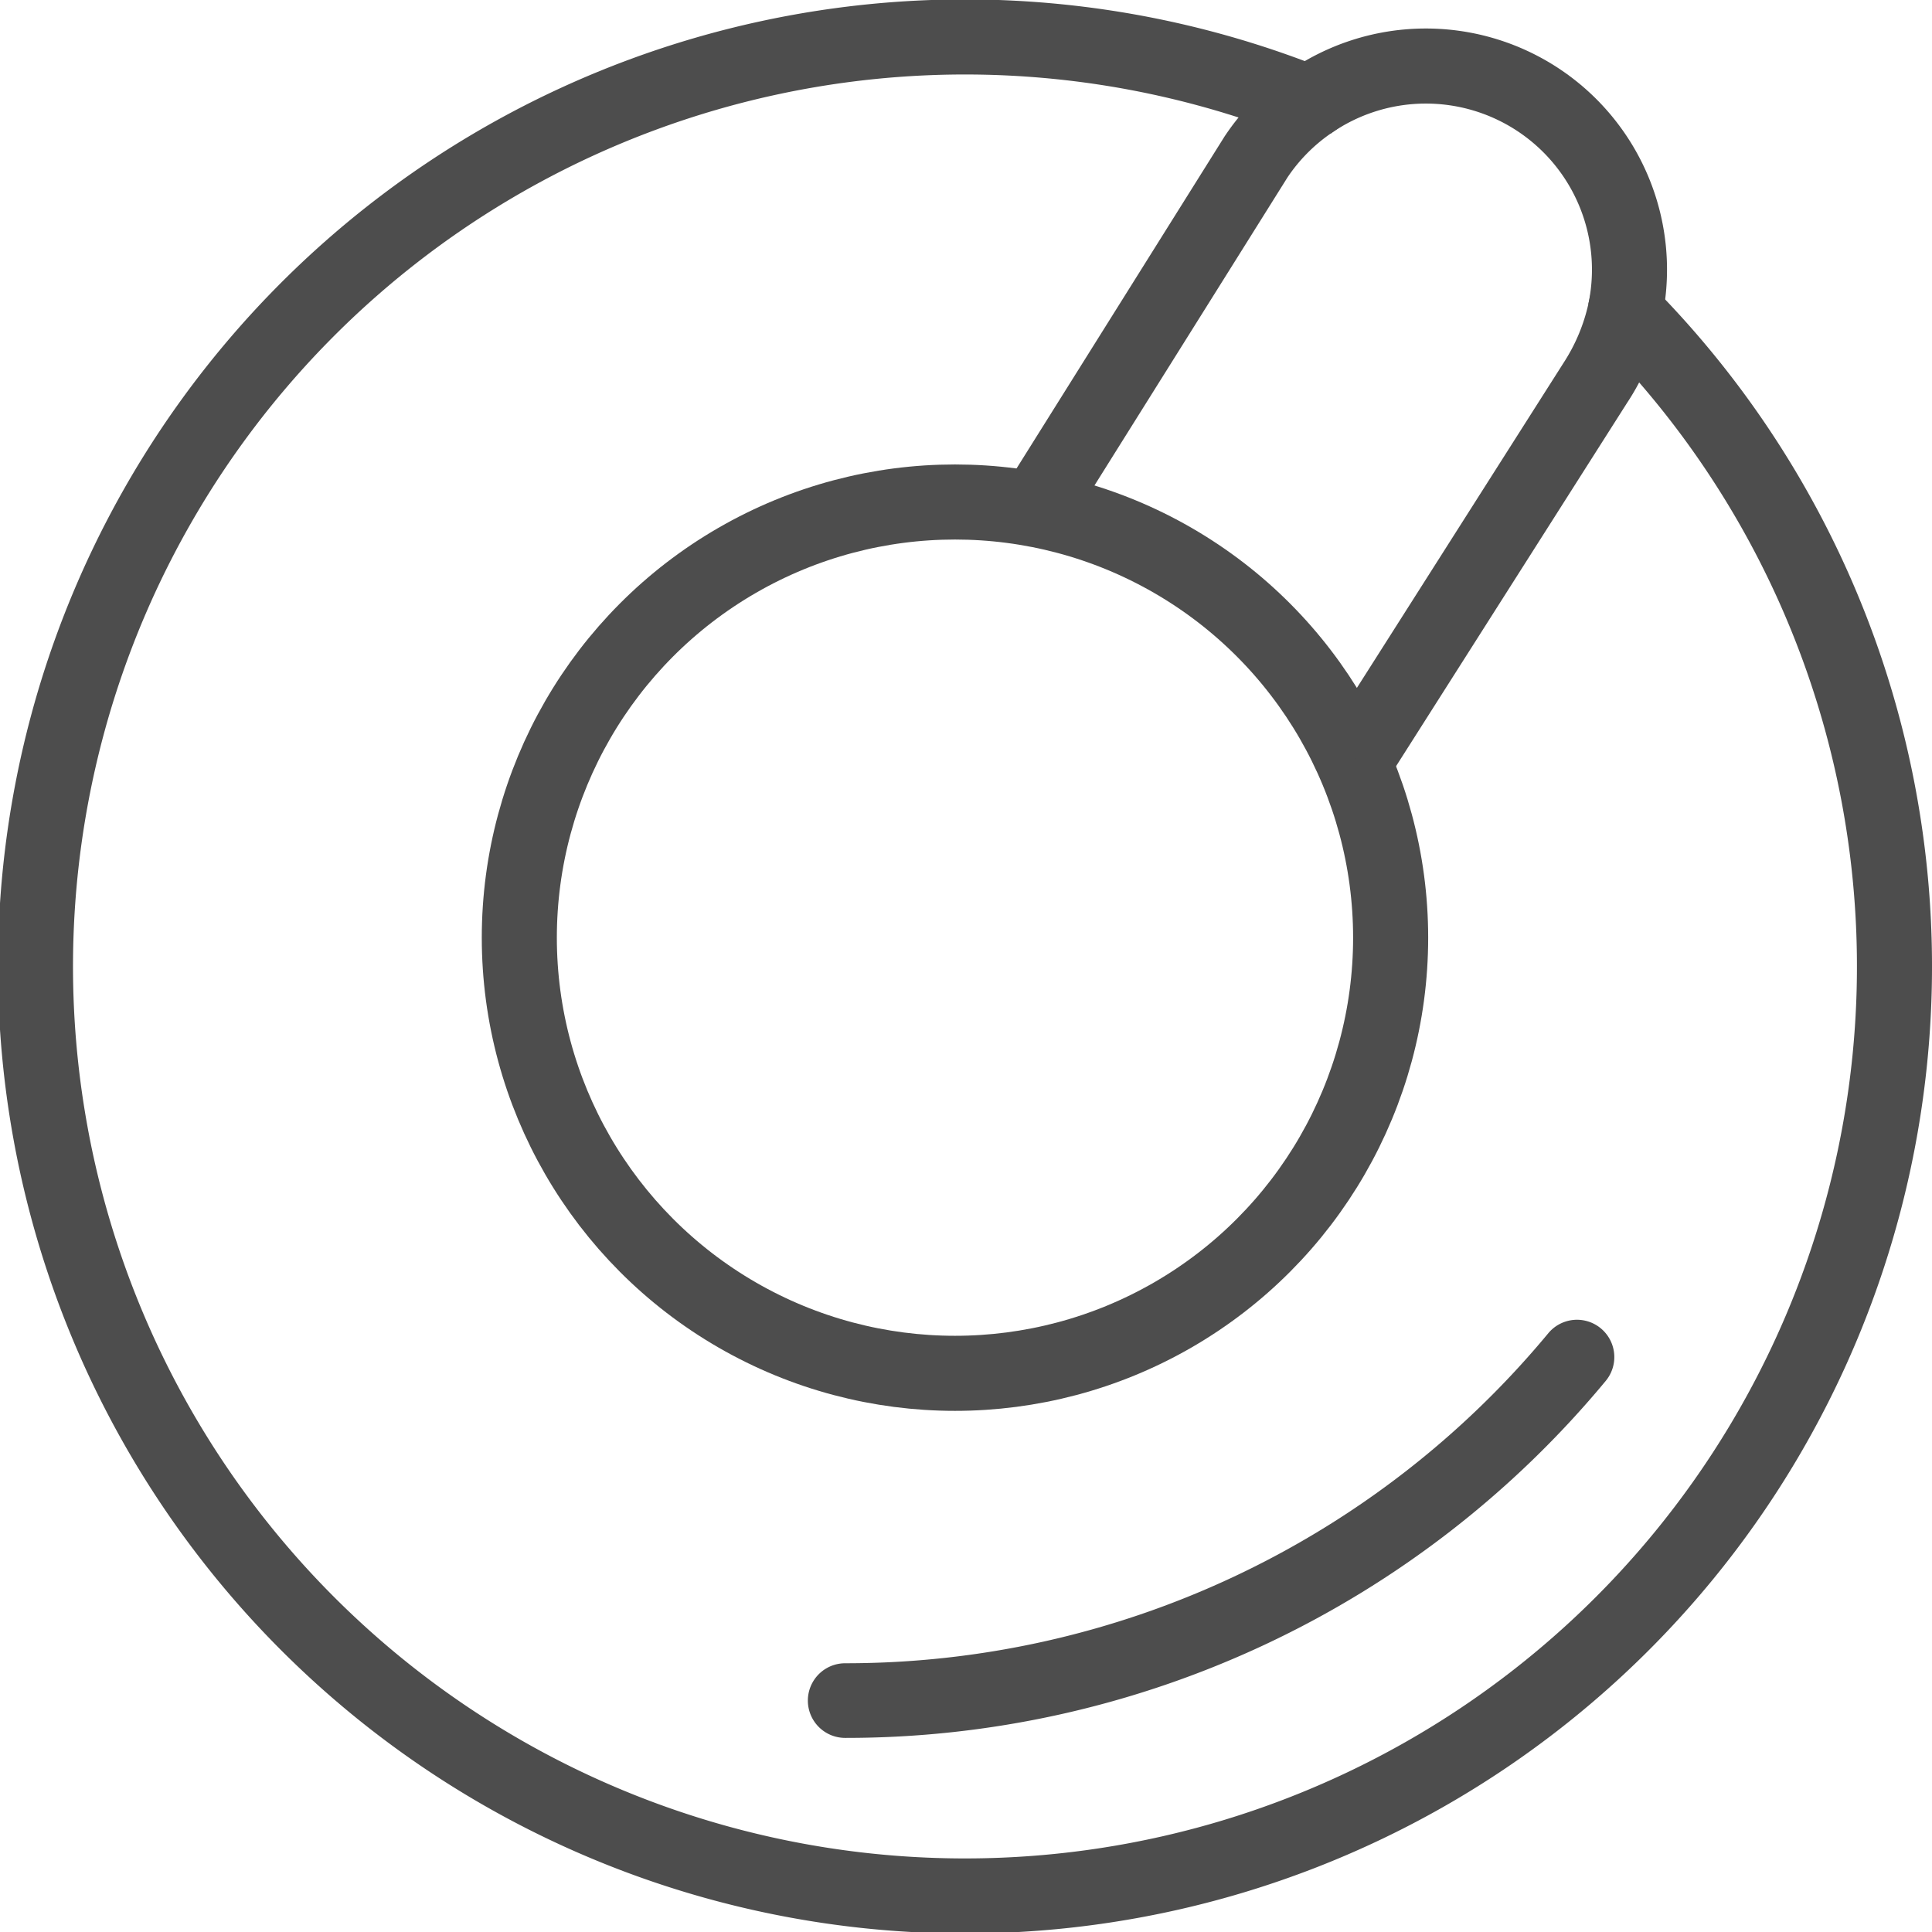 <svg xmlns="http://www.w3.org/2000/svg" width="77.211" height="77.211" viewBox="0 0 77.211 77.211">
  <g id="Schleifen_Polieren" data-name="Schleifen &amp; Polieren" transform="translate(1.5 1.5)">
    <path id="Pfad_75" data-name="Pfad 75" d="M2143.074,598.966a39.435,39.435,0,0,0,30.393-14.265,1.491,1.491,0,1,0-2.293-1.908,36.461,36.461,0,0,1-28.1,13.19,1.491,1.491,0,1,0,0,2.983Z" transform="translate(-2110.797 -531.012)" fill="#4d4d4d"/>
    <circle id="Ellipse_2" data-name="Ellipse 2" cx="17.411" cy="17.411" r="17.411" transform="translate(19.254 18.562)" fill="none" stroke="#4d4d4d" stroke-miterlimit="10" stroke-width="3"/>
    <g id="Gruppe_44" data-name="Gruppe 44">
      <path id="Pfad_76" data-name="Pfad 76" d="M2198.826,452.345a8.137,8.137,0,0,0-12.632-8.355" transform="translate(-2135.383 -441.375)" fill="none" stroke="#4d4d4d" stroke-miterlimit="10" stroke-width="3"/>
      <path id="Pfad_77" data-name="Pfad 77" d="M2101.1,442.08a8.11,8.11,0,0,0-2.115,2.158l-8.854,14.131,8.854-14.131a8.11,8.11,0,0,1,2.115-2.158,37.147,37.147,0,1,0,12.632,8.355,8.658,8.658,0,0,1-1.182,2.824l-9.559,15.033,9.559-15.033a8.117,8.117,0,0,0,1.182-2.824" transform="translate(-2050.289 -439.466)" fill="none" stroke="#4d4d4d" stroke-miterlimit="10" stroke-width="3"/>
    </g>
  </g>
</svg>
